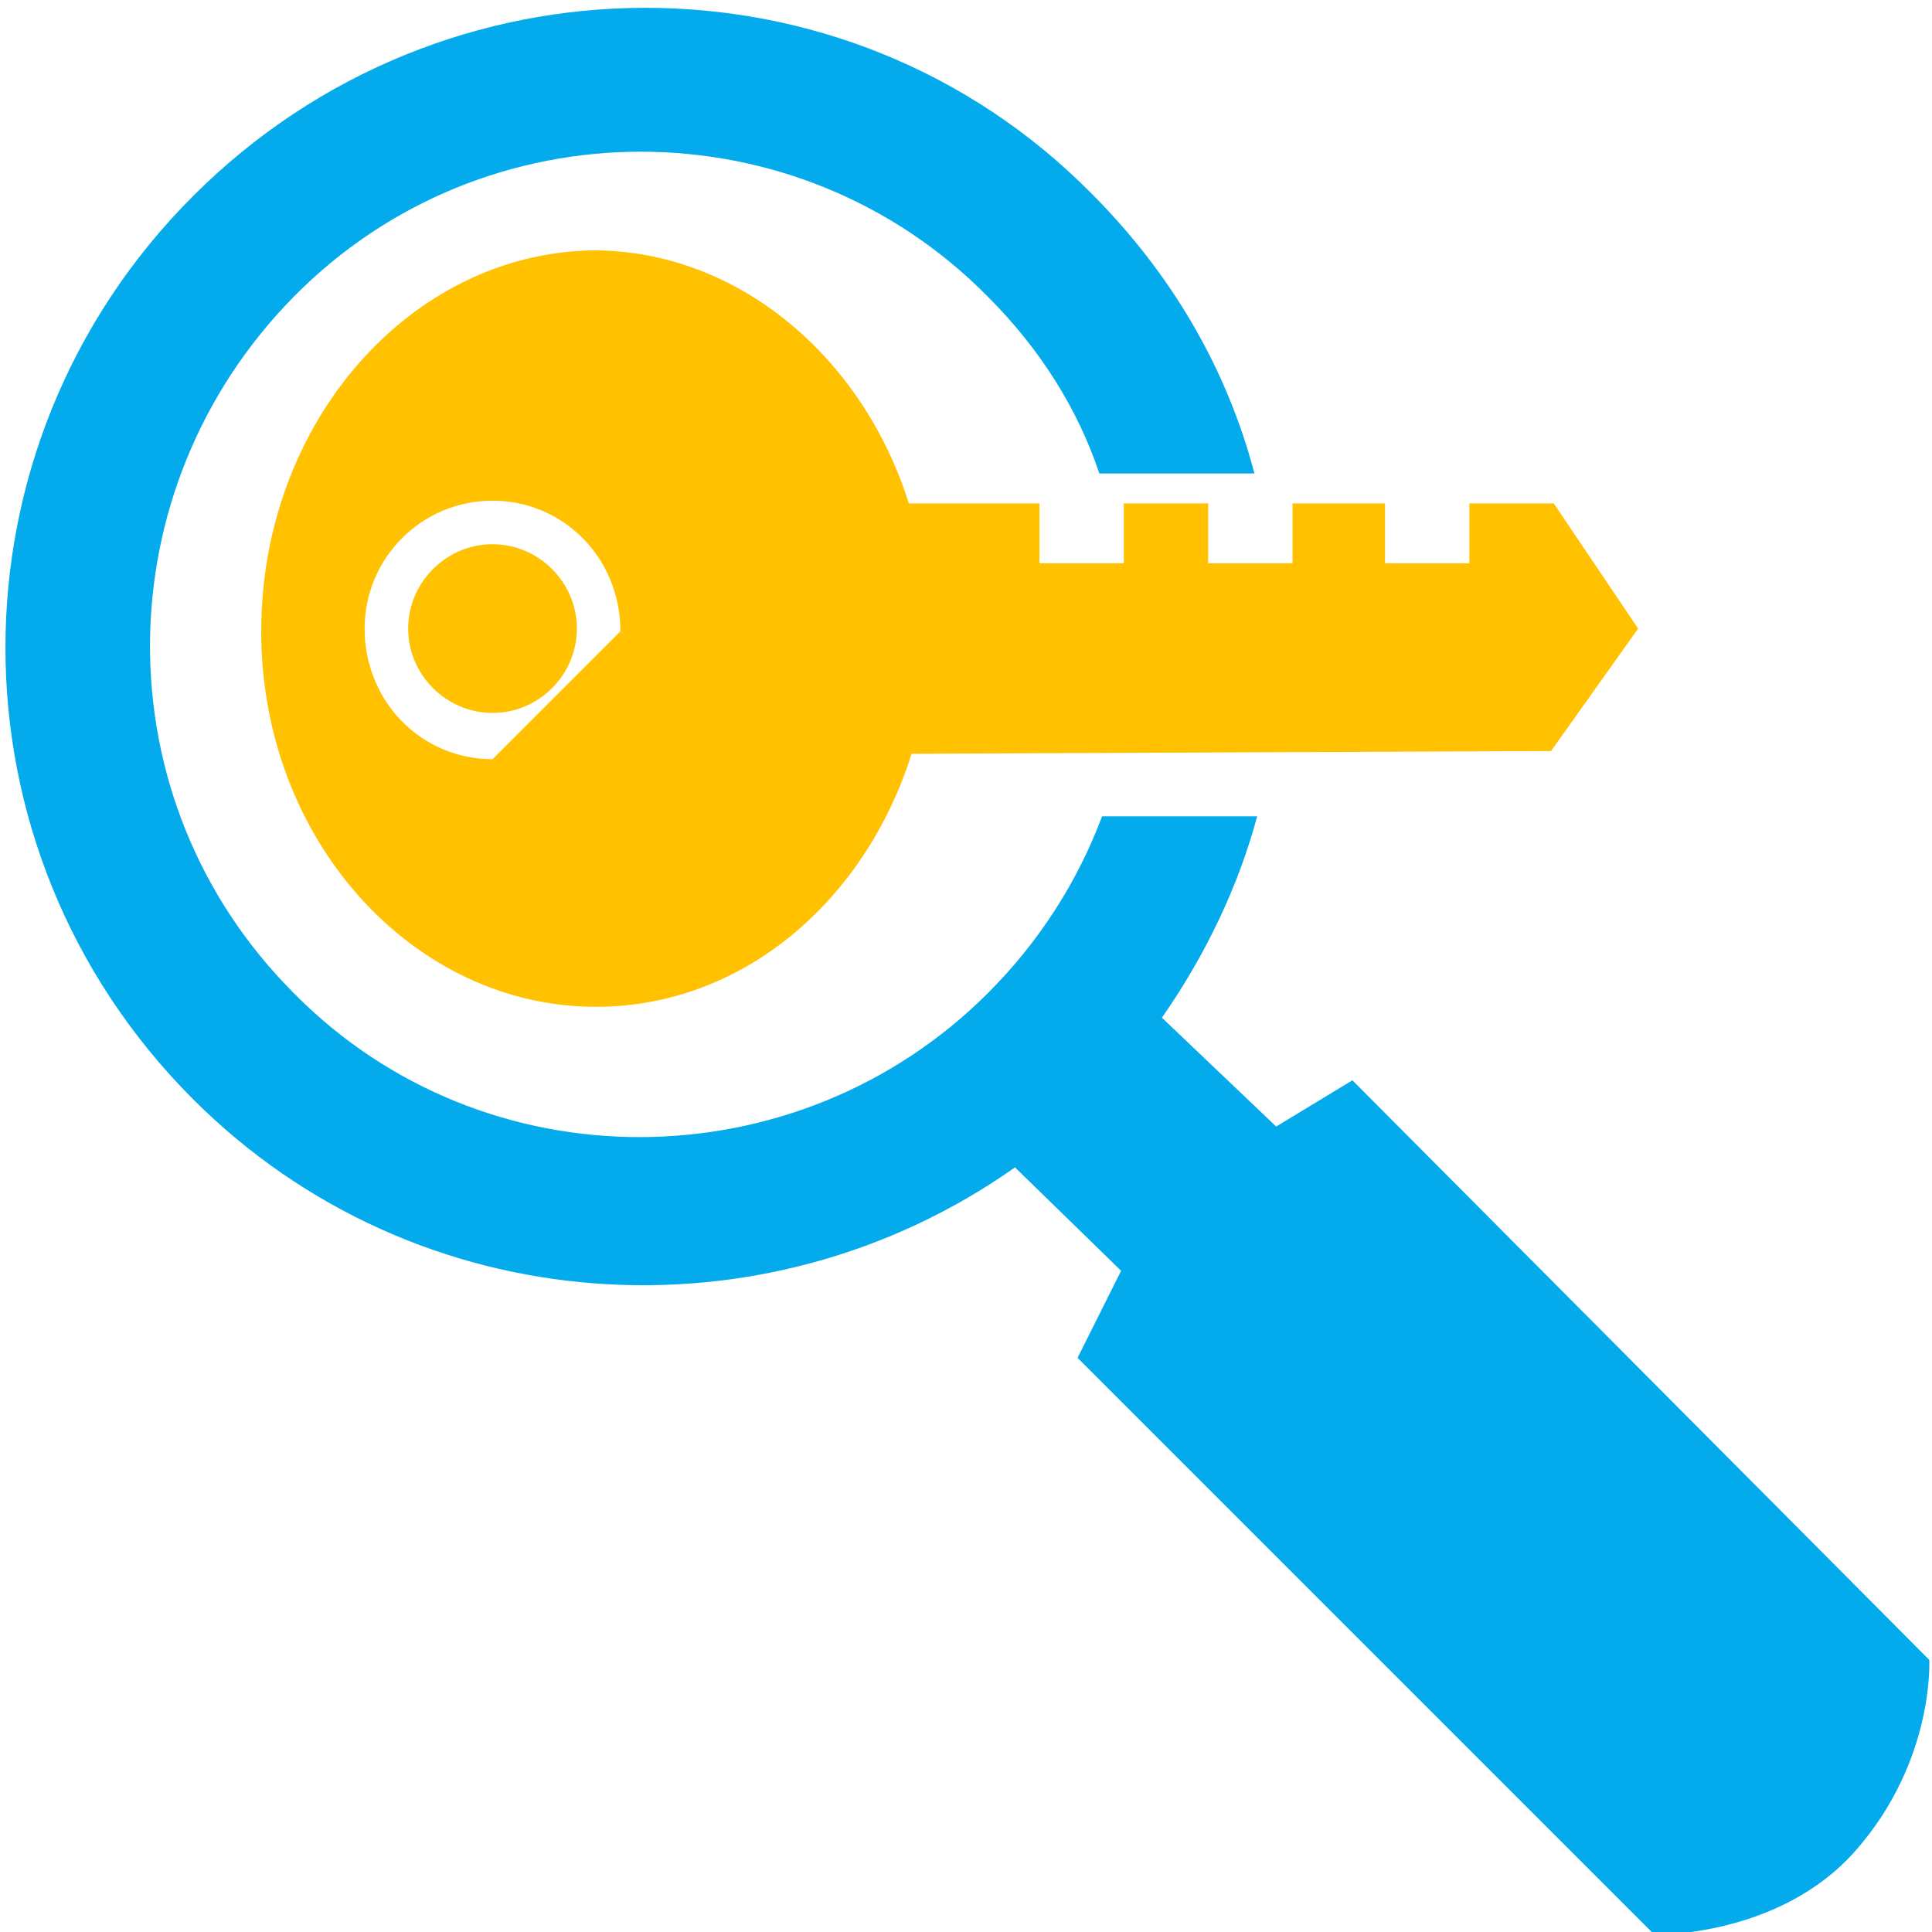 <?xml version="1.0" encoding="utf-8"?>
<!-- Generator: Adobe Illustrator 24.3.0, SVG Export Plug-In . SVG Version: 6.00 Build 0)  -->
<svg version="1.1" id="Layer_1" xmlns="http://www.w3.org/2000/svg" xmlns:xlink="http://www.w3.org/1999/xlink" x="0px" y="0px"
	 viewBox="0 0 71 71" style="enable-background:new 0 0 71 71;" xml:space="preserve">
<style type="text/css">
	.st0{fill:#03ABEC;}
	.st1{fill:#FFC100;}
</style>
<path class="st0" d="M70.9,61L49.7,39.7l-2.8,1.7l-4.2-4c1.6-2.3,2.8-4.8,3.5-7.4h-5.7c-0.9,2.4-2.3,4.6-4.2,6.5
	c-7,7-18.5,7.1-25.5,0c-7.1-7.1-7-18.5,0-25.6s18.5-7.1,25.5,0c1.9,1.9,3.3,4.1,4.1,6.5h5.7c-1-3.8-3-7.3-6-10.3
	C31.1-2,16.3-2,7.1,7.2s-9.2,24,0,33.2c8.2,8.2,21,9,30.2,2.5l3.9,3.8l-1.6,3.2l21.2,21.2c0,0,4.6,0.1,7.4-3.1
	C71.1,64.7,70.9,61,70.9,61z"/>
<path class="st1" d="M57.1,18.5H54v2.2h-3.1v-2.2h-3.4v2.2h-3.1v-2.2h-3.1v2.2h-3.1v-2.2h-4.8c-1.7-5.4-6.3-9.3-11.6-9.3
	c-6.7,0.1-12.2,6.3-12.2,14S15.2,37,21.9,37c5.4,0,9.9-3.9,11.6-9.3L57,27.6l3.2-4.5L57.1,18.5z M18.1,27.9c-2.6,0-4.7-2.1-4.7-4.8
	c0-2.6,2.1-4.7,4.7-4.7s4.7,2.1,4.7,4.8L18.1,27.9z M18.1,20c-1.7,0-3.1,1.4-3.1,3.1s1.4,3.1,3.1,3.1s3.1-1.4,3.1-3.1
	S19.8,20,18.1,20z"/>
</svg>
